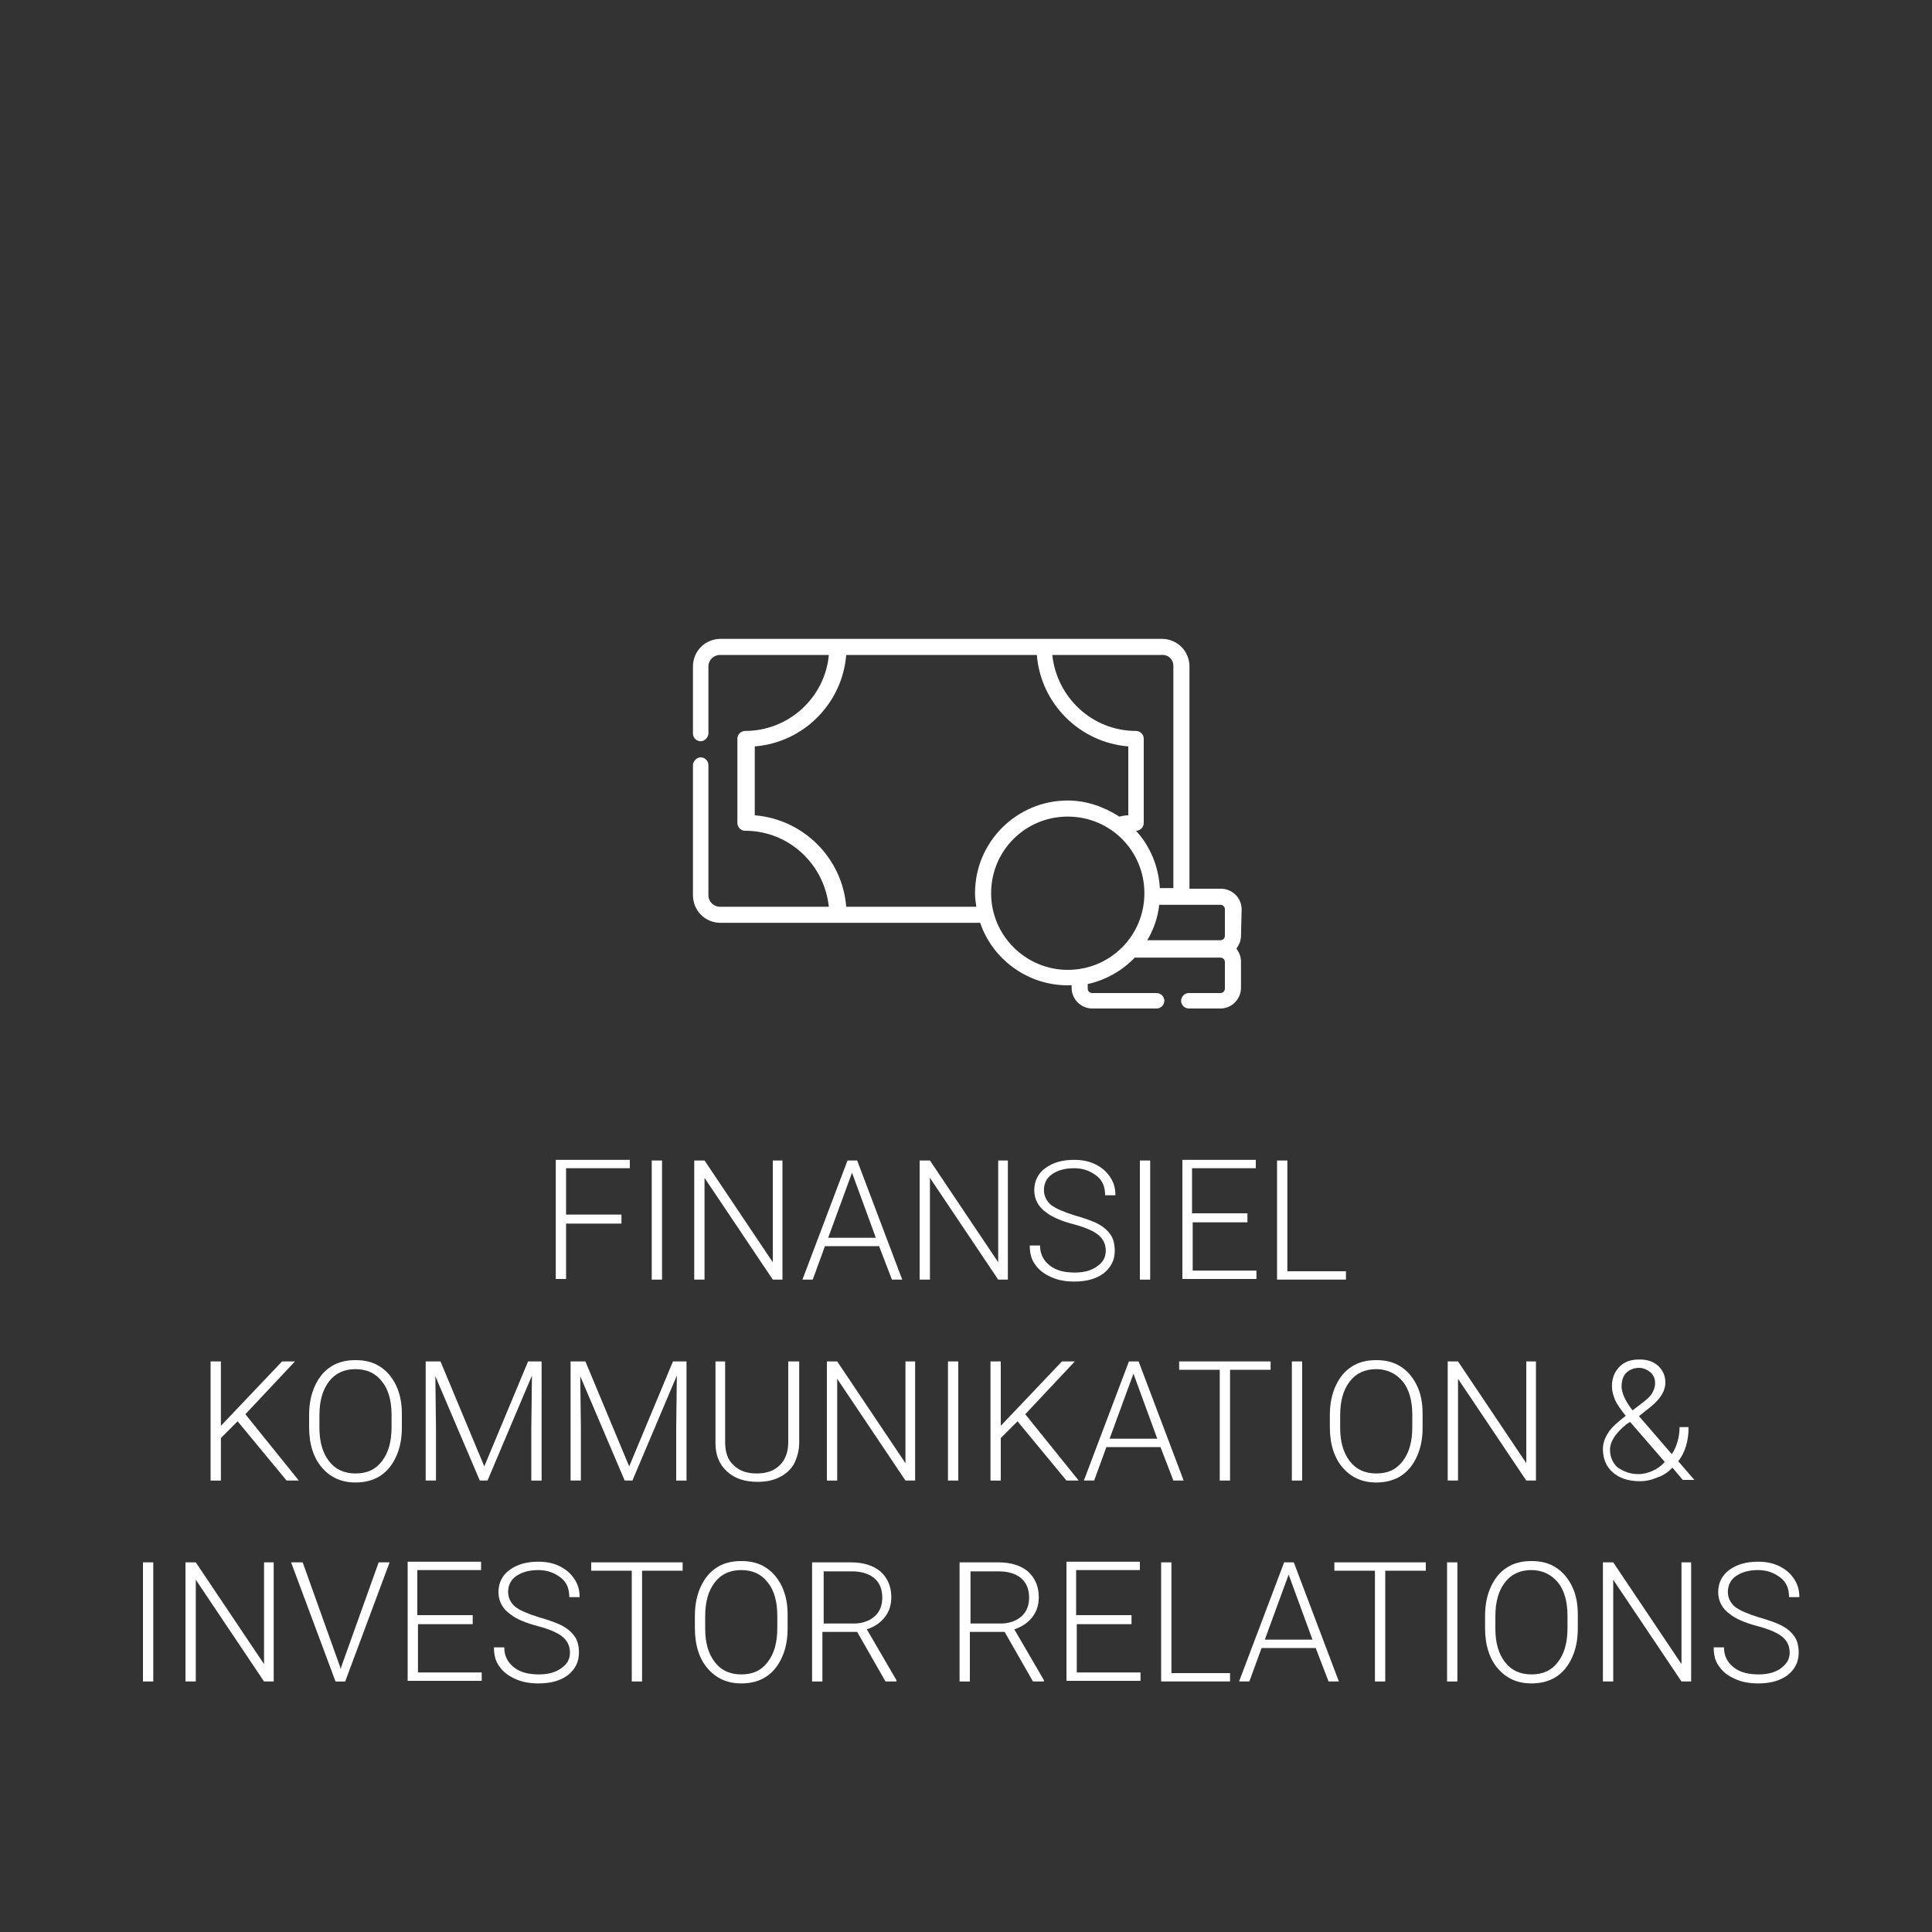 <?xml version="1.0" encoding="utf-8"?>
<!-- Generator: Adobe Illustrator 25.0.1, SVG Export Plug-In . SVG Version: 6.00 Build 0)  -->
<svg version="1.1" id="Layer_1" xmlns="http://www.w3.org/2000/svg" xmlns:xlink="http://www.w3.org/1999/xlink" x="0px" y="0px"
	 viewBox="0 0 300 300" style="enable-background:new 0 0 300 300;" xml:space="preserve">
<rect x="0" y="0" width="300" height="300" fill="#333333" stroke="none"/>
<style type="text/css">
	.st0{fill:#FFFFFF;}
</style>
<g>
	<path class="st0" d="M96.5,190h-8.6v8.6h-1.6v-18.5h11.5v1.3h-9.9v7.2h8.6V190z"/>
	<path class="st0" d="M102.8,198.7h-1.6v-18.5h1.6V198.7z"/>
	<path class="st0" d="M121.6,198.7h-1.6l-10.6-15.8v15.8h-1.6v-18.5h1.6l10.6,15.8v-15.8h1.5V198.7z"/>
	<path class="st0" d="M136.5,193.5h-8.4l-1.9,5.2h-1.6l7-18.5h1.5l7,18.5h-1.6L136.5,193.5z M128.6,192.2h7.4l-3.7-10.1L128.6,192.2
		z"/>
	<path class="st0" d="M156.5,198.7H155l-10.6-15.8v15.8h-1.6v-18.5h1.6L155,196v-15.8h1.5V198.7z"/>
	<path class="st0" d="M171.7,194.2c0-1-0.4-1.8-1.1-2.4c-0.7-0.6-2-1.2-3.9-1.7c-1.9-0.5-3.3-1.1-4.2-1.8c-1.3-0.9-1.9-2.1-1.9-3.5
		c0-1.4,0.6-2.6,1.7-3.4c1.2-0.9,2.7-1.3,4.5-1.3c1.2,0,2.3,0.2,3.3,0.7c1,0.5,1.7,1.1,2.3,2s0.8,1.8,0.8,2.8h-1.6
		c0-1.3-0.4-2.3-1.3-3s-2-1.2-3.5-1.2c-1.4,0-2.5,0.3-3.4,0.9s-1.3,1.5-1.3,2.5c0,0.9,0.4,1.7,1.1,2.3c0.8,0.6,2,1.1,3.6,1.6
		c1.7,0.5,2.9,0.9,3.8,1.4c0.9,0.5,1.5,1.1,1.9,1.7s0.6,1.5,0.6,2.4c0,1.5-0.6,2.6-1.7,3.5c-1.2,0.9-2.7,1.3-4.6,1.3
		c-1.3,0-2.5-0.2-3.6-0.7c-1.1-0.5-1.9-1.1-2.5-2c-0.6-0.8-0.8-1.8-0.8-2.9h1.6c0,1.3,0.5,2.3,1.5,3.1c1,0.8,2.3,1.1,3.9,1.1
		c1.4,0,2.6-0.3,3.5-1C171.3,196,171.7,195.2,171.7,194.2z"/>
	<path class="st0" d="M178.5,198.7H177v-18.5h1.6V198.7z"/>
	<path class="st0" d="M193.8,189.8h-8.6v7.5h9.9v1.3h-11.5v-18.5H195v1.3h-9.9v7h8.6V189.8z"/>
	<path class="st0" d="M199.9,197.4h9.1v1.3h-10.7v-18.5h1.6V197.4z"/>
	<path class="st0" d="M36.9,220.7l-2.6,2.6v6.6h-1.6v-18.5h1.6v10l9.5-10h2l-7.7,8.2l8.3,10.3h-1.9L36.9,220.7z"/>
	<path class="st0" d="M62.4,221.7c0,1.7-0.3,3.2-0.9,4.5c-0.6,1.3-1.4,2.3-2.5,3s-2.4,1-3.8,1c-2.2,0-3.9-0.8-5.2-2.3
		c-1.3-1.5-2-3.6-2-6.3v-1.9c0-1.7,0.3-3.2,0.9-4.5c0.6-1.3,1.4-2.3,2.5-3c1.1-0.7,2.3-1,3.8-1s2.7,0.3,3.8,1
		c1.1,0.7,1.9,1.7,2.5,2.9c0.6,1.3,0.9,2.7,0.9,4.4V221.7z M60.8,219.7c0-2.2-0.5-4-1.5-5.2c-1-1.3-2.4-1.9-4.1-1.9
		c-1.7,0-3.1,0.6-4.1,1.9c-1,1.3-1.5,3-1.5,5.3v1.9c0,2.2,0.5,3.9,1.5,5.2c1,1.3,2.4,1.9,4.1,1.9c1.8,0,3.1-0.6,4.1-1.9
		c1-1.3,1.5-3,1.5-5.3V219.7z"/>
	<path class="st0" d="M68.4,211.4l6.8,16.3l6.8-16.3h2.1v18.5h-1.6v-8l0.1-8.3l-6.9,16.3h-1.2l-6.9-16.2l0.1,8.1v8.1h-1.6v-18.5
		H68.4z"/>
	<path class="st0" d="M90.9,211.4l6.8,16.3l6.8-16.3h2.1v18.5h-1.6v-8l0.1-8.3l-6.9,16.3h-1.2l-6.9-16.2l0.1,8.1v8.1h-1.6v-18.5
		H90.9z"/>
	<path class="st0" d="M124.1,211.4V224c0,1.2-0.3,2.3-0.8,3.3c-0.5,0.9-1.3,1.6-2.3,2.1c-1,0.5-2.1,0.7-3.4,0.7
		c-1.9,0-3.5-0.5-4.7-1.6c-1.2-1.1-1.8-2.5-1.8-4.4v-12.7h1.5v12.5c0,1.6,0.4,2.8,1.3,3.6c0.9,0.9,2.1,1.3,3.6,1.3s2.7-0.4,3.6-1.3
		c0.9-0.9,1.3-2.1,1.3-3.6v-12.5H124.1z"/>
	<path class="st0" d="M142.2,229.9h-1.6L130,214.1v15.8h-1.6v-18.5h1.6l10.6,15.8v-15.8h1.5V229.9z"/>
	<path class="st0" d="M148.8,229.9h-1.6v-18.5h1.6V229.9z"/>
	<path class="st0" d="M158,220.7l-2.6,2.6v6.6h-1.6v-18.5h1.6v10l9.5-10h2l-7.7,8.2l8.3,10.3h-1.9L158,220.7z"/>
	<path class="st0" d="M180.2,224.7h-8.4l-1.9,5.2h-1.6l7-18.5h1.5l7,18.5h-1.6L180.2,224.7z M172.3,223.4h7.4l-3.7-10.1L172.3,223.4
		z"/>
	<path class="st0" d="M197.3,212.7H191v17.2h-1.6v-17.2h-6.3v-1.3h14.2V212.7z"/>
	<path class="st0" d="M202.2,229.9h-1.6v-18.5h1.6V229.9z"/>
	<path class="st0" d="M220.9,221.7c0,1.7-0.3,3.2-0.9,4.5c-0.6,1.3-1.4,2.3-2.5,3s-2.4,1-3.8,1c-2.2,0-3.9-0.8-5.2-2.3
		c-1.3-1.5-2-3.6-2-6.3v-1.9c0-1.7,0.3-3.2,0.9-4.5c0.6-1.3,1.4-2.3,2.5-3c1.1-0.7,2.3-1,3.8-1s2.7,0.3,3.8,1
		c1.1,0.7,1.9,1.7,2.5,2.9s0.9,2.7,0.9,4.4V221.7z M219.3,219.7c0-2.2-0.5-4-1.5-5.2s-2.4-1.9-4.1-1.9c-1.7,0-3.1,0.6-4.1,1.9
		c-1,1.3-1.5,3-1.5,5.3v1.9c0,2.2,0.5,3.9,1.5,5.2c1,1.3,2.4,1.9,4.1,1.9c1.8,0,3.1-0.6,4.1-1.9c1-1.3,1.5-3,1.5-5.3V219.7z"/>
	<path class="st0" d="M238.6,229.9H237l-10.6-15.8v15.8h-1.6v-18.5h1.6l10.6,15.8v-15.8h1.5V229.9z"/>
	<path class="st0" d="M252.4,219.8c-0.7-0.9-1.3-1.7-1.6-2.4c-0.3-0.7-0.5-1.4-0.5-2.1c0-1.3,0.4-2.3,1.2-3.1s1.8-1.1,3.1-1.1
		c1.2,0,2.1,0.3,2.9,1c0.7,0.7,1.1,1.5,1.1,2.6c0,1.2-0.7,2.4-2.1,3.6l-2,1.6l5.1,5.9c0.8-1.2,1.2-2.7,1.2-4.2h1.4
		c0,2.1-0.5,3.9-1.6,5.3l2.5,2.9h-1.8l-1.6-1.9c-0.7,0.7-1.4,1.2-2.3,1.5c-0.9,0.4-1.8,0.6-2.8,0.6c-1.8,0-3.2-0.5-4.2-1.4
		c-1-0.9-1.5-2.1-1.5-3.6c0-0.9,0.3-1.7,0.8-2.5c0.5-0.8,1.5-1.7,2.8-2.7L252.4,219.8z M254.4,228.9c0.8,0,1.5-0.2,2.2-0.5
		c0.7-0.3,1.4-0.8,1.9-1.4l-5.2-6l-0.2-0.2l-0.6,0.4c-1.7,1.4-2.5,2.7-2.5,3.9c0,1.1,0.4,2,1.1,2.7
		C252.1,228.5,253.1,228.9,254.4,228.9z M251.8,215.3c0,1,0.6,2.3,1.7,3.7l1.7-1.3c0.5-0.4,1-0.8,1.3-1.3s0.5-1,0.5-1.6
		c0-0.7-0.2-1.2-0.7-1.7c-0.5-0.4-1.1-0.7-1.8-0.7c-0.8,0-1.5,0.3-2,0.8S251.8,214.5,251.8,215.3z"/>
	<path class="st0" d="M23.8,261.1h-1.6v-18.5h1.6V261.1z"/>
	<path class="st0" d="M42.6,261.1H41l-10.6-15.8v15.8h-1.6v-18.5h1.6L41,258.4v-15.8h1.5V261.1z"/>
	<path class="st0" d="M52.8,258.8l0.1,0.4l0.1-0.4l5.8-16.2h1.7l-6.9,18.5h-1.5l-6.9-18.5H47L52.8,258.8z"/>
	<path class="st0" d="M73.5,252.2h-8.6v7.5h9.9v1.3H63.3v-18.5h11.4v1.3h-9.9v7h8.6V252.2z"/>
	<path class="st0" d="M88.5,256.6c0-1-0.4-1.8-1.1-2.4c-0.7-0.6-2-1.2-3.9-1.7c-1.9-0.5-3.3-1.1-4.2-1.8c-1.3-0.9-1.9-2.1-1.9-3.5
		c0-1.4,0.6-2.6,1.7-3.4c1.2-0.9,2.7-1.3,4.5-1.3c1.2,0,2.3,0.2,3.3,0.7c1,0.5,1.7,1.1,2.3,2s0.8,1.8,0.8,2.8h-1.6
		c0-1.3-0.4-2.3-1.3-3s-2-1.2-3.5-1.2c-1.4,0-2.5,0.3-3.4,0.9s-1.3,1.5-1.3,2.5c0,0.9,0.4,1.7,1.1,2.3c0.8,0.6,2,1.1,3.6,1.6
		c1.7,0.5,2.9,0.9,3.8,1.4c0.9,0.5,1.5,1.1,1.9,1.7s0.6,1.5,0.6,2.4c0,1.5-0.6,2.6-1.7,3.5c-1.2,0.9-2.7,1.3-4.6,1.3
		c-1.3,0-2.5-0.2-3.6-0.7c-1.1-0.5-1.9-1.1-2.5-2c-0.6-0.8-0.8-1.8-0.8-2.9h1.6c0,1.3,0.5,2.3,1.5,3.1c1,0.8,2.3,1.1,3.9,1.1
		c1.4,0,2.6-0.3,3.5-1C88.1,258.4,88.5,257.6,88.5,256.6z"/>
	<path class="st0" d="M106,243.9h-6.3v17.2h-1.6v-17.2h-6.3v-1.3H106V243.9z"/>
	<path class="st0" d="M122.3,252.9c0,1.7-0.3,3.2-0.9,4.5c-0.6,1.3-1.4,2.3-2.5,3s-2.4,1-3.8,1c-2.2,0-3.9-0.8-5.2-2.3
		c-1.3-1.5-2-3.6-2-6.3v-1.9c0-1.7,0.3-3.2,0.9-4.5c0.6-1.3,1.4-2.3,2.5-3c1.1-0.7,2.3-1,3.8-1s2.7,0.3,3.8,1
		c1.1,0.7,1.9,1.7,2.5,2.9c0.6,1.3,0.9,2.7,0.9,4.4V252.9z M120.7,250.9c0-2.2-0.5-4-1.5-5.2c-1-1.3-2.4-1.9-4.1-1.9
		c-1.7,0-3.1,0.6-4.1,1.9c-1,1.3-1.5,3-1.5,5.3v1.9c0,2.2,0.5,3.9,1.5,5.2c1,1.3,2.4,1.9,4.1,1.9c1.8,0,3.1-0.6,4.1-1.9
		c1-1.3,1.5-3,1.5-5.3V250.9z"/>
	<path class="st0" d="M133.1,253.4h-5.4v7.7h-1.6v-18.5h6c2,0,3.5,0.5,4.6,1.4c1.1,1,1.7,2.3,1.7,4c0,1.2-0.3,2.2-1,3.1
		c-0.7,0.9-1.6,1.5-2.8,1.9l4.6,7.9v0.2h-1.7L133.1,253.4z M127.8,252.1h4.8c1.3,0,2.4-0.4,3.2-1.1c0.8-0.7,1.2-1.7,1.2-2.9
		c0-1.3-0.4-2.3-1.2-3c-0.8-0.7-2-1.1-3.5-1.1h-4.4V252.1z"/>
	<path class="st0" d="M156,253.4h-5.4v7.7H149v-18.5h6c2,0,3.5,0.5,4.6,1.4c1.1,1,1.7,2.3,1.7,4c0,1.2-0.3,2.2-1,3.1
		c-0.7,0.9-1.6,1.5-2.8,1.9l4.6,7.9v0.2h-1.7L156,253.4z M150.6,252.1h4.8c1.3,0,2.4-0.4,3.2-1.1c0.8-0.7,1.2-1.7,1.2-2.9
		c0-1.3-0.4-2.3-1.2-3c-0.8-0.7-2-1.1-3.5-1.1h-4.4V252.1z"/>
	<path class="st0" d="M175.8,252.2h-8.6v7.5h9.9v1.3h-11.5v-18.5H177v1.3h-9.9v7h8.6V252.2z"/>
	<path class="st0" d="M181.9,259.8h9.1v1.3h-10.7v-18.5h1.6V259.8z"/>
	<path class="st0" d="M204.3,255.9h-8.4l-1.9,5.2h-1.6l7-18.5h1.5l7,18.5h-1.6L204.3,255.9z M196.4,254.6h7.4l-3.7-10.1L196.4,254.6
		z"/>
	<path class="st0" d="M221.4,243.9h-6.3v17.2h-1.6v-17.2h-6.3v-1.3h14.2V243.9z"/>
	<path class="st0" d="M226.3,261.1h-1.6v-18.5h1.6V261.1z"/>
	<path class="st0" d="M245,252.9c0,1.7-0.3,3.2-0.9,4.5c-0.6,1.3-1.4,2.3-2.5,3s-2.4,1-3.8,1c-2.2,0-3.9-0.8-5.2-2.3
		c-1.3-1.5-2-3.6-2-6.3v-1.9c0-1.7,0.3-3.2,0.9-4.5c0.6-1.3,1.4-2.3,2.5-3c1.1-0.7,2.3-1,3.8-1s2.7,0.3,3.8,1
		c1.1,0.7,1.9,1.7,2.5,2.9s0.9,2.7,0.9,4.4V252.9z M243.4,250.9c0-2.2-0.5-4-1.5-5.2s-2.4-1.9-4.1-1.9c-1.7,0-3.1,0.6-4.1,1.9
		c-1,1.3-1.5,3-1.5,5.3v1.9c0,2.2,0.5,3.9,1.5,5.2c1,1.3,2.4,1.9,4.1,1.9c1.8,0,3.1-0.6,4.1-1.9c1-1.3,1.5-3,1.5-5.3V250.9z"/>
	<path class="st0" d="M262.7,261.1h-1.6l-10.6-15.8v15.8h-1.6v-18.5h1.6l10.6,15.8v-15.8h1.5V261.1z"/>
	<path class="st0" d="M277.9,256.6c0-1-0.4-1.8-1.1-2.4c-0.7-0.6-2-1.2-3.9-1.7c-1.9-0.5-3.3-1.1-4.2-1.8c-1.3-0.9-1.9-2.1-1.9-3.5
		c0-1.4,0.6-2.6,1.7-3.4c1.2-0.9,2.7-1.3,4.5-1.3c1.2,0,2.3,0.2,3.3,0.7c1,0.5,1.7,1.1,2.3,2s0.8,1.8,0.8,2.8h-1.6
		c0-1.3-0.4-2.3-1.3-3s-2-1.2-3.5-1.2c-1.4,0-2.5,0.3-3.4,0.9s-1.3,1.5-1.3,2.5c0,0.9,0.4,1.7,1.1,2.3c0.8,0.6,2,1.1,3.6,1.6
		c1.7,0.5,2.9,0.9,3.8,1.4c0.9,0.5,1.5,1.1,1.9,1.7s0.6,1.5,0.6,2.4c0,1.5-0.6,2.6-1.7,3.5c-1.2,0.9-2.7,1.3-4.6,1.3
		c-1.3,0-2.5-0.2-3.6-0.7c-1.1-0.5-1.9-1.1-2.5-2c-0.6-0.8-0.8-1.8-0.8-2.9h1.6c0,1.3,0.5,2.3,1.5,3.1s2.3,1.1,3.9,1.1
		c1.4,0,2.6-0.3,3.5-1S277.9,257.6,277.9,256.6z"/>
</g>
<g>
	<path class="st0" d="M192.8,141.2c0-1.8-1.5-3.2-3.2-3.2h-4.9v-34.5c0-2.4-1.9-4.3-4.3-4.3h-68.5c-2.4,0-4.3,1.9-4.3,4.3v10.4
		c0,0.7,0.6,1.2,1.2,1.2s1.2-0.6,1.2-1.2v-10.4c0-1,0.8-1.8,1.8-1.8h16.9c-0.6,6.6-6.2,11.8-13,11.8c-0.7,0-1.2,0.6-1.2,1.2v13.1
		c0,0.7,0.6,1.2,1.2,1.2c6.8,0,12.3,5.2,13,11.8h-16.9c-1,0-1.8-0.8-1.8-1.8v-20.2c0-0.7-0.6-1.2-1.2-1.2s-1.2,0.6-1.2,1.2v20.2
		c0,2.4,1.9,4.3,4.3,4.3h40.3c1.9,5.6,7.3,9.7,13.6,9.7c0.2,0,0.4,0,0.6,0v0.4c0,1.8,1.5,3.2,3.2,3.2h10c0.7,0,1.2-0.6,1.2-1.2
		c0-0.7-0.6-1.2-1.2-1.2h-10c-0.4,0-0.7-0.3-0.7-0.7v-0.7c2.8-0.6,5.4-2.1,7.3-4.1h13.3c0.4,0,0.7,0.3,0.7,0.7v4.1
		c0,0.4-0.3,0.7-0.7,0.7h-4.9c-0.7,0-1.2,0.6-1.2,1.2c0,0.7,0.6,1.2,1.2,1.2h4.9c1.8,0,3.2-1.5,3.2-3.2v-4.1c0-0.8-0.3-1.4-0.7-2
		c0.4-0.6,0.7-1.2,0.7-2L192.8,141.2L192.8,141.2z M182.2,103.4v34.5h-2.1c-0.2-3.4-1.5-6.5-3.7-8.9c0,0,0,0,0,0
		c0.7,0,1.2-0.6,1.2-1.2v-13.1c0-0.7-0.6-1.2-1.2-1.2c-6.8,0-12.3-5.2-13-11.8h16.9C181.4,101.6,182.2,102.4,182.2,103.4
		L182.2,103.4z M131.4,140.8c-0.6-7.6-6.7-13.6-14.2-14.2v-10.7c7.6-0.6,13.6-6.7,14.2-14.2H161c0.6,7.6,6.7,13.6,14.2,14.2v10.7
		c-0.5,0-0.9,0.1-1.4,0.2c-2.3-1.5-5.1-2.5-8-2.5c-7.9,0-14.4,6.4-14.4,14.4c0,0.7,0.1,1.4,0.2,2.1L131.4,140.8L131.4,140.8z
		 M165.8,150.6c-6.5,0-11.9-5.3-11.9-11.9s5.3-11.9,11.9-11.9s11.9,5.3,11.9,11.9S172.4,150.6,165.8,150.6z M178.1,146.1
		c1-1.7,1.7-3.6,1.9-5.6h9.5c0.4,0,0.7,0.3,0.7,0.7v4.1c0,0.4-0.3,0.7-0.7,0.7H178.1z"/>
</g>
</svg>
